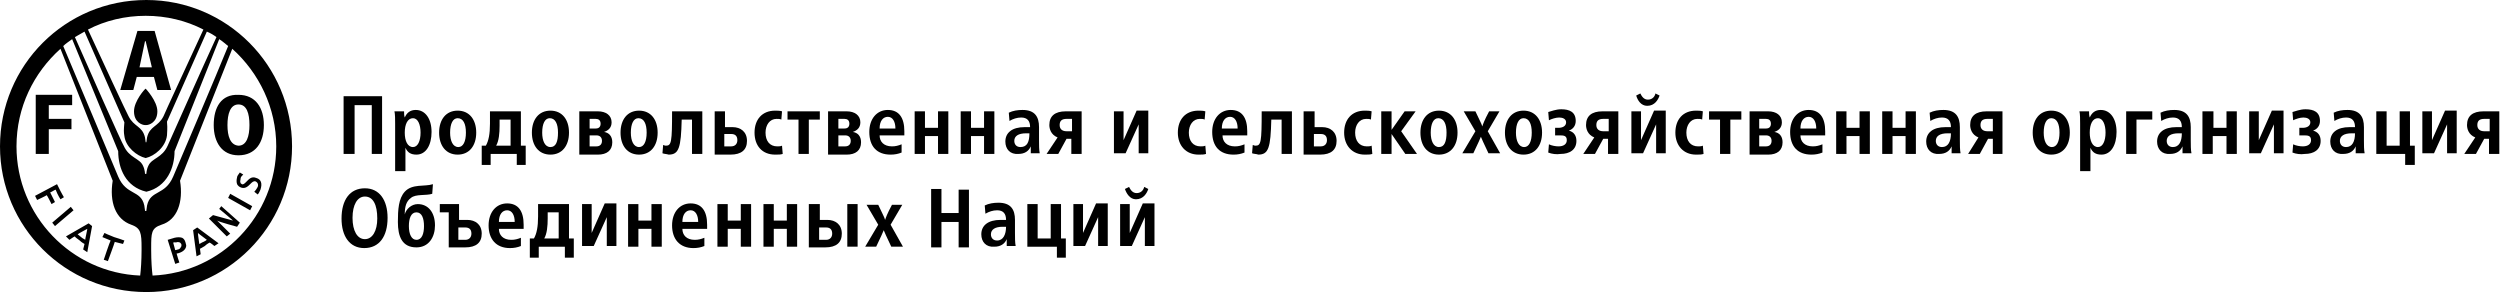 <?xml version="1.0" encoding="utf-8"?>
<!-- Generator: Adobe Illustrator 21.1.0, SVG Export Plug-In . SVG Version: 6.00 Build 0)  -->
<svg version="1.1" id="Layer_1" xmlns="http://www.w3.org/2000/svg" xmlns:xlink="http://www.w3.org/1999/xlink" x="0px" y="0px"
	 viewBox="0 0 363.8 42.5" style="enable-background:new 0 0 363.8 42.5;" xml:space="preserve">
<g>
	<path d="M21.3,42.5C9.5,42.5,0,33,0,21.3C0,9.5,9.5,0,21.3,0C33,0,42.5,9.5,42.5,21.3C42.5,33,33,42.5,21.3,42.5z M21.2,12.9
		c0,0,1.7,1.8,1.7,3.3c0,1.6-1.2,2-1.6,2c0,0,0,0-0.1,0h0c0,0-0.1,0-0.1,0c-0.4,0-1.6-0.4-1.6-2C19.5,14.7,21.1,12.9,21.2,12.9z
		 M5.2,22.4h1.9v-3.6h3.3v-1.5H7.1v-2h3.4v-1.5H5.2V22.4z M22.9,13.1h2l-2.4-8.6H20l-2.5,8.6h1.9l0.5-1.9h2.5L22.9,13.1z M22.1,9.8
		h-1.8L21.1,6h0.1L22.1,9.8z M31.1,18.2c0,2.5,1.2,4.4,3.6,4.4c2.5,0,3.7-1.9,3.7-4.4c0-2.5-1.2-4.4-3.7-4.4
		C32.2,13.7,31.1,15.6,31.1,18.2z M33.1,18.2c0-1.6,0.4-3,1.6-3c1.2,0,1.6,1.3,1.6,3c0,1.6-0.4,3-1.6,3
		C33.5,21.1,33.1,19.8,33.1,18.2z M20.4,40.1c0.1-0.8,0.2-2.2,0.2-3.7c0-0.4,0-0.1,0-0.3c0-2.2-0.1-2.9-1.5-3.4
		c-2.3-0.8-3.2-3.3-2.7-6.4L8.8,7.1c-3.9,3.5-6.4,8.5-6.4,14.2C2.4,31.4,10.4,39.7,20.4,40.1z M21.3,27.9c-3-0.7-4.1-3.4-4.1-5.9
		L10.5,5.7c-0.4,0.3-0.9,0.6-1.3,1c1.5,3.5,8,19,8,19c1.2,2.8,3.3,1.9,3.8,4.2c0.1,0.6,0.1,0.8,0.1,0.8h0.2c0,0,0-0.2,0.1-0.8
		c0.5-2.3,2.6-1.4,3.8-4.2c0,0,6.6-15.5,8-19c-0.4-0.3-0.8-0.7-1.3-1L25.4,22C25.4,24.4,24.3,27.2,21.3,27.9L21.3,27.9z M21.2,23
		c-1.3-0.3-2.9-1.6-3.1-3.2c-0.1-0.6-0.1-0.8,0-2L12.3,4.6c-0.5,0.3-0.9,0.5-1.4,0.8c1.7,3.9,7,15.8,7.1,15.8
		c0.8,1.8,2.3,1.8,2.8,2.9c0.3,0.6,0.3,1.2,0.3,1.2h0.2c0,0,0-0.6,0.3-1.2c0.5-1.1,2-1.1,2.8-2.9c0,0,5.3-11.9,7.1-15.8
		c-0.4-0.3-0.9-0.6-1.4-0.8l-5.8,13.1c0.1,1.2,0,1.4,0,2C24.1,21.4,22.5,22.7,21.2,23L21.2,23z M21.3,20.7l0.1-0.7
		c0.4-1.7,1.6-1.5,2.4-3.1c0,0,0,0,0,0c0-0.1,4.1-8.9,5.8-12.6c-2.5-1.3-5.4-2-8.4-2c-3,0-5.9,0.7-8.4,2c1.7,3.7,5.8,12.5,5.9,12.6
		c0,0,0,0,0,0c0.8,1.6,2,1.4,2.4,3.1l0.1,0.7H21.3z M40.2,21.3c0-5.6-2.5-10.7-6.4-14.2l-7.6,19.2c0.5,3.1-0.4,5.7-2.7,6.4
		c-1.5,0.5-1.5,1.2-1.5,3.4c0,0.1,0-0.2,0,0.3c0,1.6,0.1,2.9,0.2,3.7C32.2,39.7,40.2,31.4,40.2,21.3z M8.3,26.8c0,0,0.3,0.6,0.5,1
		c0.2,0.4,0.5,0.9,0.5,0.9l-0.5,0.3c0,0-0.4-0.6-0.7-1.4c-0.1,0-0.7,0.4-0.8,0.4C7.4,28.2,8,29.4,8,29.4l-0.5,0.3
		c0,0-0.6-1.2-0.7-1.3c-0.1,0.1-1.4,0.7-1.4,0.7l-0.3-0.6L8.3,26.8L8.3,26.8z M10.3,30.1l0.4,0.5L8,32.9l-0.4-0.5L10.3,30.1
		L10.3,30.1z M12.9,32.5l0.5,0.4l-0.7,3.8l-0.6-0.4c0,0,0.2-0.8,0.2-0.8c0,0-0.4-0.2-0.7-0.5c-0.4-0.3-0.7-0.5-0.7-0.6
		c-0.1,0-0.8,0.5-0.8,0.5l-0.5-0.5L12.9,32.5L12.9,32.5z M11.3,34.1c0.1,0.1,0.3,0.2,0.5,0.4c0.2,0.2,0.5,0.3,0.6,0.4
		c0-0.2,0.3-1.4,0.3-1.6C12.5,33.4,11.4,34,11.3,34.1z M15.2,33.9c0,0,0.6,0.3,1.4,0.6c0.6,0.2,1,0.3,1.5,0.5l-0.2,0.5
		c0,0-0.4-0.1-1.2-0.3c0,0.1-1,2.8-1,2.8l-0.6-0.2c0,0,0.9-2.7,1-2.8c-0.7-0.3-1.2-0.5-1.2-0.5L15.2,33.9z M26.5,34.6
		c0.2,0.1,0.4,0.3,0.5,0.7c0,0.1,0.1,0.3,0.1,0.4c0,0.5-0.4,0.9-1,1.1c0,0-0.3,0.1-0.4,0.1c0,0.1,0.4,1.3,0.4,1.3l-0.6,0.2l-1.1-3.5
		l1-0.3C25.8,34.5,26.2,34.5,26.5,34.6z M25.2,35.3c0,0.1,0.3,1,0.3,1.1c0.1,0,0.4-0.1,0.4-0.1c0.1,0,0.3-0.1,0.4-0.3
		c0-0.1,0.1-0.1,0.1-0.2c0-0.1,0-0.1,0-0.2c0-0.1-0.1-0.2-0.2-0.3c-0.2-0.1-0.5-0.1-0.6,0C25.5,35.2,25.3,35.3,25.2,35.3z
		 M28.7,33.1l3.1,2.3l-0.6,0.4c0,0-0.6-0.5-0.7-0.5c0,0-0.4,0.2-0.7,0.5c-0.3,0.2-0.7,0.4-0.7,0.4c0,0.1,0.1,0.8,0.1,0.8l-0.6,0.3
		l-0.5-3.8L28.7,33.1z M29,35.5c0.1,0,0.3-0.2,0.6-0.3c0.2-0.1,0.4-0.2,0.5-0.3c-0.1-0.1-1.1-0.8-1.3-1C28.8,34.2,29,35.4,29,35.5z
		 M32.2,30l2.7,2.4L34.5,33c0,0-2.6-0.7-2.9-0.9c0.3,0.3,1.9,1.9,1.9,1.9l-0.5,0.4l-2.6-2.6l0.6-0.5c0,0,2.5,0.7,2.9,0.8
		c-0.3-0.3-2-1.7-2-1.7L32.2,30z M33.5,28.2l3.2,1.8l-0.3,0.6l-3.2-1.8L33.5,28.2z M34.9,25.1l0.5,0.3l-0.1,0.1
		c-0.2,0.2-0.3,0.3-0.3,0.6c0,0.1-0.1,0.3,0,0.5c0,0.1,0.1,0.1,0.2,0.2c0.2,0.1,0.4-0.1,0.7-0.4c0.3-0.3,0.7-0.8,1.4-0.5
		c0.7,0.2,0.9,0.8,0.6,1.7c-0.1,0.2-0.2,0.5-0.4,0.7l0,0L37,27.9l0.1-0.1c0.1-0.1,0.3-0.4,0.4-0.6c0.1-0.2,0.1-0.6-0.3-0.8
		c-0.3-0.1-0.5,0.1-0.8,0.4c-0.3,0.3-0.7,0.7-1.3,0.5c-0.3-0.1-0.5-0.3-0.6-0.5c-0.1-0.3-0.1-0.6,0-1C34.5,25.6,34.7,25.4,34.9,25.1
		L34.9,25.1z"/>
</g>
<g>
	<path d="M50,14h5.6v8.4h-1.5v-7.1h-2.5v7.1H50V14z"/>
	<path d="M57.5,18c0-0.6,0-1.4-0.1-1.8h1.4c0,0.3,0,0.6,0.1,0.9h0c0.3-0.7,0.8-1.1,1.6-1.1c1.4,0,2.3,1.3,2.3,3.2
		c0,1.9-0.8,3.3-2.2,3.3c-0.8,0-1.3-0.3-1.6-1h0c0,0.3,0,1,0,1.5v1.9h-1.5V18z M61.2,19.3c0-1.2-0.4-2.1-1.1-2.1
		c-0.8,0-1.2,0.9-1.2,2.1c0,1.2,0.4,2.1,1.2,2.1C60.8,21.4,61.2,20.5,61.2,19.3z"/>
	<path d="M63.9,19.3c0-1.9,1-3.2,2.7-3.2c1.7,0,2.7,1.3,2.7,3.2c0,1.9-1,3.2-2.7,3.2C64.9,22.5,63.9,21.2,63.9,19.3z M67.8,19.3
		c0-1.3-0.4-2.1-1.2-2.1c-0.7,0-1.1,0.8-1.1,2.1c0,1.2,0.4,2.1,1.2,2.1C67.4,21.4,67.8,20.6,67.8,19.3z"/>
	<path d="M70.1,21.2h0.6c0.4-0.7,0.6-1.7,0.6-3.2v-1.8h4.5v5h0.7v2.8h-1.3v-1.6h-3.8v1.6h-1.3V21.2z M74.3,21.2v-3.8h-1.6v0.9
		c0,1.1-0.1,2.2-0.5,2.9H74.3z"/>
	<path d="M77.4,19.3c0-1.9,1-3.2,2.7-3.2c1.7,0,2.7,1.3,2.7,3.2c0,1.9-1,3.2-2.7,3.2C78.4,22.5,77.4,21.2,77.4,19.3z M81.2,19.3
		c0-1.3-0.4-2.1-1.2-2.1c-0.7,0-1.1,0.8-1.1,2.1c0,1.2,0.4,2.1,1.2,2.1C80.9,21.4,81.2,20.6,81.2,19.3z"/>
	<path d="M84.3,16.2H87c1.2,0,2,0.6,2,1.6c0,0.8-0.5,1.2-1.1,1.4c0.7,0.1,1.2,0.6,1.2,1.5c0,1.2-0.8,1.8-2.1,1.8h-2.7V16.2z
		 M86.7,18.7c0.5,0,0.7-0.3,0.7-0.7c0-0.5-0.3-0.7-0.7-0.7h-0.9v1.4H86.7z M86.8,21.3c0.5,0,0.8-0.3,0.8-0.8c0-0.5-0.3-0.8-0.8-0.8
		h-1v1.6H86.8z"/>
	<path d="M90.3,19.3c0-1.9,1-3.2,2.7-3.2c1.7,0,2.7,1.3,2.7,3.2c0,1.9-1,3.2-2.7,3.2C91.3,22.5,90.3,21.2,90.3,19.3z M94.1,19.3
		c0-1.3-0.4-2.1-1.2-2.1c-0.7,0-1.1,0.8-1.1,2.1c0,1.2,0.4,2.1,1.2,2.1C93.7,21.4,94.1,20.6,94.1,19.3z"/>
	<path d="M96.4,22.3l0.1-1.2c0.1,0,0.2,0.1,0.4,0.1c0.8,0,0.9-0.5,0.9-5h4.4v6.2h-1.5v-5h-1.5c-0.1,4.1-0.4,5.1-1.9,5.1
		C97,22.4,96.6,22.4,96.4,22.3z"/>
	<path d="M104,16.2h1.5v2.3h1.1c1.2,0,2.1,0.7,2.1,2c0,1.3-0.8,2-2.4,2H104V16.2z M106.4,21.3c0.6,0,0.9-0.4,0.9-0.9
		c0-0.6-0.3-0.9-0.9-0.9h-1v1.8H106.4z"/>
	<path d="M109.8,19.3c0-1.9,1.1-3.2,3-3.2c0.3,0,0.7,0,1,0.1l-0.1,1.2c-0.2-0.1-0.4-0.1-0.7-0.1c-1,0-1.6,0.9-1.6,2
		c0,1.2,0.6,2,1.7,2c0.2,0,0.5,0,0.7-0.1l0.1,1.2c-0.3,0.1-0.6,0.1-1.1,0.1C110.9,22.5,109.8,21.2,109.8,19.3z"/>
	<path d="M116.2,17.4h-1.6v-1.2h4.7v1.2h-1.6v5h-1.5V17.4z"/>
	<path d="M120.5,16.2h2.7c1.2,0,2,0.6,2,1.6c0,0.8-0.5,1.2-1.1,1.4c0.7,0.1,1.2,0.6,1.2,1.5c0,1.2-0.8,1.8-2.1,1.8h-2.7V16.2z
		 M122.9,18.7c0.5,0,0.7-0.3,0.7-0.7c0-0.5-0.3-0.7-0.7-0.7H122v1.4H122.9z M123,21.3c0.5,0,0.8-0.3,0.8-0.8c0-0.5-0.3-0.8-0.8-0.8
		h-1v1.6H123z"/>
	<path d="M126.5,19.2c0-1.9,1.1-3.2,2.7-3.2c1.6,0,2.4,1.1,2.4,3.1c0,0.2,0,0.4,0,0.6H128c0,0.9,0.6,1.6,1.8,1.6
		c0.5,0,0.9-0.1,1.4-0.3l0,1.2c-0.5,0.2-1,0.3-1.6,0.3C127.6,22.5,126.5,21.3,126.5,19.2z M130.3,18.7c0-1-0.4-1.7-1.1-1.7
		c-0.7,0-1.2,0.6-1.2,1.7H130.3z"/>
	<path d="M133.1,16.2h1.5v2.4h1.9v-2.4h1.5v6.2h-1.5v-2.6h-1.9v2.6h-1.5V16.2z"/>
	<path d="M139.8,16.2h1.5v2.4h1.9v-2.4h1.5v6.2h-1.5v-2.6h-1.9v2.6h-1.5V16.2z"/>
	<path d="M146.3,20.6c0-1.3,1-2.1,2.8-2.1c0.2,0,0.5,0,0.8,0v0c0-0.9-0.4-1.4-1.3-1.4c-0.6,0-1.2,0.2-1.7,0.5l-0.1-1.2
		c0.6-0.3,1.3-0.4,2-0.4c1.8,0,2.4,1,2.4,2.5c0,0.6,0,1.5,0,1.9c0,0.7,0,1.4,0.1,1.9H150c0-0.1,0-0.3,0-0.5c0-0.1,0-0.3,0-0.5h0
		c-0.3,0.7-0.9,1.1-1.8,1.1C147,22.5,146.3,21.7,146.3,20.6z M149.8,19.4c-0.1,0-0.3,0-0.5,0c-1.1,0-1.7,0.4-1.7,1.1
		c0,0.5,0.3,0.9,0.9,0.9C149.5,21.4,149.8,20.6,149.8,19.4z"/>
	<path d="M153.9,20c-1-0.4-1.2-1.3-1.2-1.8c0-1.3,0.8-2,2.4-2h2.3v6.2h-1.5v-2.2h-0.7l-1.2,2.2h-1.7L153.9,20z M156,19.1v-1.8h-0.8
		c-0.7,0-1,0.3-1,0.9s0.4,0.9,1,0.9H156z"/>
	<path d="M162.1,16.2h1.4v2.3c0,0.6,0,1.4,0,1.9l1.9-4.3h1.7v6.2h-1.4v-2.6c0-0.7,0-1.2,0-1.6l-1.9,4.2h-1.7V16.2z"/>
	<path d="M171.4,19.3c0-1.9,1.1-3.2,3-3.2c0.3,0,0.7,0,1,0.1l-0.1,1.2c-0.2-0.1-0.4-0.1-0.7-0.1c-1,0-1.6,0.9-1.6,2
		c0,1.2,0.6,2,1.7,2c0.2,0,0.5,0,0.7-0.1l0.1,1.2c-0.3,0.1-0.6,0.1-1.1,0.1C172.6,22.5,171.4,21.2,171.4,19.3z"/>
	<path d="M176.4,19.2c0-1.9,1.1-3.2,2.7-3.2c1.6,0,2.4,1.1,2.4,3.1c0,0.2,0,0.4,0,0.6h-3.6c0,0.9,0.6,1.6,1.8,1.6
		c0.5,0,0.9-0.1,1.4-0.3l0,1.2c-0.5,0.2-1,0.3-1.6,0.3C177.5,22.5,176.4,21.3,176.4,19.2z M180.1,18.7c0-1-0.4-1.7-1.1-1.7
		c-0.7,0-1.2,0.6-1.2,1.7H180.1z"/>
	<path d="M182.2,22.3l0.1-1.2c0.1,0,0.2,0.1,0.4,0.1c0.8,0,0.9-0.5,0.9-5h4.4v6.2h-1.5v-5H185c-0.1,4.1-0.4,5.1-1.9,5.1
		C182.9,22.4,182.4,22.4,182.2,22.3z"/>
	<path d="M189.8,16.2h1.5v2.3h1.1c1.2,0,2.1,0.7,2.1,2c0,1.3-0.8,2-2.4,2h-2.4V16.2z M192.2,21.3c0.6,0,0.9-0.4,0.9-0.9
		c0-0.6-0.3-0.9-0.9-0.9h-1v1.8H192.2z"/>
	<path d="M195.6,19.3c0-1.9,1.1-3.2,3-3.2c0.3,0,0.7,0,1,0.1l-0.1,1.2c-0.2-0.1-0.4-0.1-0.7-0.1c-1,0-1.6,0.9-1.6,2
		c0,1.2,0.6,2,1.7,2c0.2,0,0.5,0,0.7-0.1l0.1,1.2c-0.3,0.1-0.6,0.1-1.1,0.1C196.8,22.5,195.6,21.2,195.6,19.3z"/>
	<path d="M201,16.2h1.5v2.7l1.9-2.7h1.6l-2.1,2.9l2.3,3.3h-1.7l-2-2.9v2.9H201V16.2z"/>
	<path d="M206.7,19.3c0-1.9,1-3.2,2.7-3.2c1.7,0,2.7,1.3,2.7,3.2c0,1.9-1,3.2-2.7,3.2C207.7,22.5,206.7,21.2,206.7,19.3z
		 M210.5,19.3c0-1.3-0.4-2.1-1.2-2.1c-0.7,0-1.1,0.8-1.1,2.1c0,1.2,0.4,2.1,1.2,2.1C210.2,21.4,210.5,20.6,210.5,19.3z"/>
	<path d="M214.7,19.1l-1.7-2.9h1.7c0.6,1.3,0.9,1.8,1,2.2h0c0.1-0.3,0.3-0.9,1-2.2h1.5l-1.7,2.9l1.8,3.2h-1.7
		c-0.7-1.5-1-2.1-1.1-2.4h0c-0.1,0.3-0.4,0.9-1.1,2.4h-1.6L214.7,19.1z"/>
	<path d="M219,19.3c0-1.9,1-3.2,2.7-3.2c1.7,0,2.7,1.3,2.7,3.2c0,1.9-1,3.2-2.7,3.2C220,22.5,219,21.2,219,19.3z M222.9,19.3
		c0-1.3-0.4-2.1-1.2-2.1c-0.7,0-1.1,0.8-1.1,2.1c0,1.2,0.4,2.1,1.2,2.1C222.5,21.4,222.9,20.6,222.9,19.3z"/>
	<path d="M225.3,22.2l0.1-1.2c0.4,0.2,1,0.3,1.4,0.3c0.7,0,1.2-0.3,1.2-0.9c0-0.7-0.5-0.7-1.1-0.7c-0.1,0-0.4,0-0.6,0v-1.1
		c0.2,0,0.5,0,0.5,0c0.5,0,1.1-0.2,1.1-0.8c0-0.5-0.5-0.7-1-0.7c-0.5,0-1.1,0.2-1.5,0.4l-0.1-1.2c0.4-0.1,1.1-0.4,1.9-0.4
		c1.2,0,2.1,0.4,2.1,1.7c0,0.7-0.4,1.2-1,1.4c0.7,0.2,1.1,0.7,1.1,1.5c0,1.3-1,1.9-2.3,1.9C226.5,22.5,225.8,22.4,225.3,22.2z"/>
	<path d="M232,20c-1-0.4-1.2-1.3-1.2-1.8c0-1.3,0.8-2,2.4-2h2.3v6.2h-1.5v-2.2h-0.7l-1.2,2.2h-1.7L232,20z M234.1,19.1v-1.8h-0.8
		c-0.7,0-1,0.3-1,0.9s0.4,0.9,1,0.9H234.1z"/>
	<path d="M237.4,16.2h1.4v2.3c0,0.6,0,1.4,0,1.9l1.9-4.3h1.7v6.2h-1.4v-2.6c0-0.7,0-1.2,0-1.6l-1.9,4.2h-1.7V16.2z M238.1,13.9
		l0.6-0.3c0.2,0.4,0.5,0.9,1.1,0.9c0.6,0,1-0.4,1.1-0.9l0.6,0.3c-0.2,0.6-0.7,1.5-1.8,1.5C238.8,15.4,238.3,14.6,238.1,13.9z"/>
	<path d="M243.8,19.3c0-1.9,1.1-3.2,3-3.2c0.3,0,0.7,0,1,0.1l-0.1,1.2c-0.2-0.1-0.4-0.1-0.7-0.1c-1,0-1.6,0.9-1.6,2
		c0,1.2,0.6,2,1.7,2c0.2,0,0.5,0,0.7-0.1l0.1,1.2c-0.3,0.1-0.6,0.1-1.1,0.1C245,22.5,243.8,21.2,243.8,19.3z"/>
	<path d="M250.3,17.4h-1.6v-1.2h4.7v1.2h-1.6v5h-1.5V17.4z"/>
	<path d="M254.6,16.2h2.7c1.2,0,2,0.6,2,1.6c0,0.8-0.5,1.2-1.1,1.4c0.7,0.1,1.2,0.6,1.2,1.5c0,1.2-0.8,1.8-2.1,1.8h-2.7V16.2z
		 M257,18.7c0.5,0,0.7-0.3,0.7-0.7c0-0.5-0.3-0.7-0.7-0.7H256v1.4H257z M257,21.3c0.5,0,0.8-0.3,0.8-0.8c0-0.5-0.3-0.8-0.8-0.8h-1
		v1.6H257z"/>
	<path d="M260.5,19.2c0-1.9,1.1-3.2,2.7-3.2c1.6,0,2.4,1.1,2.4,3.1c0,0.2,0,0.4,0,0.6H262c0,0.9,0.6,1.6,1.8,1.6
		c0.5,0,0.9-0.1,1.4-0.3l0,1.2c-0.5,0.2-1,0.3-1.6,0.3C261.6,22.5,260.5,21.3,260.5,19.2z M264.3,18.7c0-1-0.4-1.7-1.1-1.7
		c-0.7,0-1.2,0.6-1.2,1.7H264.3z"/>
	<path d="M267.2,16.2h1.5v2.4h1.9v-2.4h1.5v6.2h-1.5v-2.6h-1.9v2.6h-1.5V16.2z"/>
	<path d="M273.9,16.2h1.5v2.4h1.9v-2.4h1.5v6.2h-1.5v-2.6h-1.9v2.6h-1.5V16.2z"/>
	<path d="M280.3,20.6c0-1.3,1-2.1,2.8-2.1c0.2,0,0.5,0,0.8,0v0c0-0.9-0.4-1.4-1.3-1.4c-0.6,0-1.2,0.2-1.7,0.5l-0.1-1.2
		c0.6-0.3,1.3-0.4,2-0.4c1.8,0,2.4,1,2.4,2.5c0,0.6,0,1.5,0,1.9c0,0.7,0,1.4,0.1,1.9H284c0-0.1,0-0.3,0-0.5c0-0.1,0-0.3,0-0.5h0
		c-0.3,0.7-0.9,1.1-1.8,1.1C281,22.5,280.3,21.7,280.3,20.6z M283.9,19.4c-0.1,0-0.3,0-0.5,0c-1.1,0-1.7,0.4-1.7,1.1
		c0,0.5,0.3,0.9,0.9,0.9C283.5,21.4,283.9,20.6,283.9,19.4z"/>
	<path d="M287.9,20c-1-0.4-1.2-1.3-1.2-1.8c0-1.3,0.8-2,2.4-2h2.3v6.2H290v-2.2h-0.7l-1.2,2.2h-1.7L287.9,20z M290,19.1v-1.8h-0.8
		c-0.7,0-1,0.3-1,0.9s0.4,0.9,1,0.9H290z"/>
	<path d="M295.8,19.3c0-1.9,1-3.2,2.7-3.2c1.7,0,2.7,1.3,2.7,3.2c0,1.9-1,3.2-2.7,3.2C296.8,22.5,295.8,21.2,295.8,19.3z
		 M299.7,19.3c0-1.3-0.4-2.1-1.2-2.1c-0.7,0-1.1,0.8-1.1,2.1c0,1.2,0.4,2.1,1.2,2.1C299.3,21.4,299.7,20.6,299.7,19.3z"/>
	<path d="M302.7,18c0-0.6,0-1.4-0.1-1.8h1.4c0,0.3,0,0.6,0.1,0.9h0c0.3-0.7,0.8-1.1,1.6-1.1c1.4,0,2.3,1.3,2.3,3.2
		c0,1.9-0.8,3.3-2.2,3.3c-0.8,0-1.3-0.3-1.6-1h0c0,0.3,0,1,0,1.5v1.9h-1.5V18z M306.4,19.3c0-1.2-0.4-2.1-1.1-2.1
		c-0.8,0-1.2,0.9-1.2,2.1c0,1.2,0.4,2.1,1.2,2.1C306,21.4,306.4,20.5,306.4,19.3z"/>
	<path d="M309.4,16.2h3.8v1.2h-2.3v5h-1.5V16.2z"/>
	<path d="M313.9,20.6c0-1.3,1-2.1,2.8-2.1c0.2,0,0.5,0,0.8,0v0c0-0.9-0.4-1.4-1.3-1.4c-0.6,0-1.2,0.2-1.7,0.5l-0.1-1.2
		c0.6-0.3,1.3-0.4,2-0.4c1.8,0,2.4,1,2.4,2.5c0,0.6,0,1.5,0,1.9c0,0.7,0,1.4,0.1,1.9h-1.3c0-0.1,0-0.3,0-0.5c0-0.1,0-0.3,0-0.5h0
		c-0.3,0.7-0.9,1.1-1.8,1.1C314.6,22.5,313.9,21.7,313.9,20.6z M317.5,19.4c-0.1,0-0.3,0-0.5,0c-1.1,0-1.7,0.4-1.7,1.1
		c0,0.5,0.3,0.9,0.9,0.9C317.1,21.4,317.5,20.6,317.5,19.4z"/>
	<path d="M320.6,16.2h1.5v2.4h1.9v-2.4h1.5v6.2H324v-2.6H322v2.6h-1.5V16.2z"/>
	<path d="M327.3,16.2h1.4v2.3c0,0.6,0,1.4,0,1.9l1.9-4.3h1.7v6.2h-1.4v-2.6c0-0.7,0-1.2,0-1.6l-1.9,4.2h-1.7V16.2z"/>
	<path d="M333.6,22.2l0.1-1.2c0.4,0.2,1,0.3,1.4,0.3c0.7,0,1.2-0.3,1.2-0.9c0-0.7-0.5-0.7-1.1-0.7c-0.1,0-0.4,0-0.6,0v-1.1
		c0.2,0,0.5,0,0.5,0c0.5,0,1.1-0.2,1.1-0.8c0-0.5-0.5-0.7-1-0.7c-0.5,0-1.1,0.2-1.5,0.4l-0.1-1.2c0.4-0.1,1.1-0.4,1.9-0.4
		c1.2,0,2.1,0.4,2.1,1.7c0,0.7-0.4,1.2-1,1.4c0.7,0.2,1.1,0.7,1.1,1.5c0,1.3-1,1.9-2.3,1.9C334.8,22.5,334.1,22.4,333.6,22.2z"/>
	<path d="M339.1,20.6c0-1.3,1-2.1,2.8-2.1c0.2,0,0.5,0,0.8,0v0c0-0.9-0.4-1.4-1.3-1.4c-0.6,0-1.2,0.2-1.7,0.5l-0.1-1.2
		c0.6-0.3,1.3-0.4,2-0.4c1.8,0,2.4,1,2.4,2.5c0,0.6,0,1.5,0,1.9c0,0.7,0,1.4,0.1,1.9h-1.3c0-0.1,0-0.3,0-0.5c0-0.1,0-0.3,0-0.5h0
		c-0.3,0.7-0.9,1.1-1.8,1.1C339.8,22.5,339.1,21.7,339.1,20.6z M342.7,19.4c-0.1,0-0.3,0-0.5,0c-1.1,0-1.7,0.4-1.7,1.1
		c0,0.5,0.3,0.9,0.9,0.9C342.3,21.4,342.7,20.6,342.7,19.4z"/>
	<path d="M350,22.4h-4.2v-6.2h1.5v5h1.9v-5h1.5v5h0.7v2.8H350V22.4z"/>
	<path d="M352.5,16.2h1.4v2.3c0,0.6,0,1.4,0,1.9l1.9-4.3h1.7v6.2h-1.4v-2.6c0-0.7,0-1.2,0-1.6l-1.9,4.2h-1.7V16.2z"/>
	<path d="M360.2,20c-1-0.4-1.2-1.3-1.2-1.8c0-1.3,0.8-2,2.4-2h2.3v6.2h-1.5v-2.2h-0.7l-1.2,2.2h-1.7L360.2,20z M362.3,19.1v-1.8
		h-0.8c-0.7,0-1,0.3-1,0.9s0.4,0.9,1,0.9H362.3z"/>
	<path d="M49.7,31.8c0-2.7,1.2-4.4,3.4-4.4c2.1,0,3.3,1.7,3.3,4.3c0,2.7-1.2,4.4-3.4,4.4C50.9,36.1,49.7,34.4,49.7,31.8z M54.9,31.8
		c0-2-0.6-3.2-1.8-3.2c-1.1,0-1.8,1.2-1.8,3.1c0,1.9,0.7,3.1,1.8,3.1C54.2,34.8,54.9,33.6,54.9,31.8z"/>
	<path d="M57.9,32.3c0-1.8,0.1-3.4,1-4.4c1.1-1.2,2.9-0.7,4.1-1.1l-0.1,1.4c-0.9,0.3-2.4,0-3.1,0.6c-0.7,0.5-0.9,1.3-0.9,2.4
		c0.2-0.8,1-1.5,1.9-1.5c1.5,0,2.5,1.2,2.5,3.1c0,1.7-0.9,3.2-2.7,3.2C58.5,36,57.9,34.4,57.9,32.3z M61.7,32.9c0-1.1-0.3-2-1.1-2
		c-0.8,0-1.1,0.9-1.1,2c0,1.2,0.4,2,1.1,2C61.4,34.9,61.7,34,61.7,32.9z"/>
	<path d="M65.3,30.9H64v-1.2h2.8V32H68c1.2,0,2.1,0.7,2.1,2c0,1.3-0.8,2-2.4,2h-2.4V30.9z M67.7,34.9c0.6,0,0.9-0.4,0.9-0.9
		c0-0.6-0.3-0.9-0.9-0.9h-1v1.8H67.7z"/>
	<path d="M71.1,32.8c0-1.9,1.1-3.2,2.7-3.2c1.6,0,2.4,1.1,2.4,3.1c0,0.2,0,0.4,0,0.6h-3.6c0,0.9,0.6,1.6,1.8,1.6
		c0.5,0,0.9-0.1,1.4-0.3l0,1.2c-0.5,0.2-1,0.3-1.6,0.3C72.2,36.1,71.1,34.8,71.1,32.8z M74.9,32.3c0-1-0.4-1.7-1.1-1.7
		c-0.7,0-1.2,0.6-1.2,1.7H74.9z"/>
	<path d="M77.1,34.7h0.6c0.4-0.7,0.6-1.7,0.6-3.2v-1.8h4.5v5h0.7v2.8h-1.3v-1.6h-3.8v1.6h-1.3V34.7z M81.3,34.7v-3.8h-1.6v0.9
		c0,1.1-0.1,2.2-0.5,2.9H81.3z"/>
	<path d="M84.7,29.7h1.4v2.3c0,0.6,0,1.4,0,1.9l1.9-4.3h1.7v6.2h-1.4v-2.6c0-0.7,0-1.2,0-1.6l-1.9,4.2h-1.7V29.7z"/>
	<path d="M91.4,29.7h1.5v2.4h1.9v-2.4h1.5v6.2h-1.5v-2.6h-1.9v2.6h-1.5V29.7z"/>
	<path d="M97.8,32.8c0-1.9,1.1-3.2,2.7-3.2c1.6,0,2.4,1.1,2.4,3.1c0,0.2,0,0.4,0,0.6h-3.6c0,0.9,0.6,1.6,1.8,1.6
		c0.5,0,0.9-0.1,1.4-0.3l0,1.2c-0.5,0.2-1,0.3-1.6,0.3C98.9,36.1,97.8,34.8,97.8,32.8z M101.6,32.3c0-1-0.4-1.7-1.1-1.7
		c-0.7,0-1.2,0.6-1.2,1.7H101.6z"/>
	<path d="M104.4,29.7h1.5v2.4h1.9v-2.4h1.5v6.2h-1.5v-2.6h-1.9v2.6h-1.5V29.7z"/>
	<path d="M111.1,29.7h1.5v2.4h1.9v-2.4h1.5v6.2h-1.5v-2.6h-1.9v2.6h-1.5V29.7z"/>
	<path d="M117.8,29.7h1.5V32h1.1c1.2,0,2.1,0.7,2.1,2c0,1.3-0.8,2-2.4,2h-2.4V29.7z M120.2,34.9c0.6,0,0.9-0.4,0.9-0.9
		c0-0.6-0.3-0.9-0.9-0.9h-1v1.8H120.2z M123.3,29.7h1.5v6.2h-1.5V29.7z"/>
	<path d="M127.8,32.7l-1.7-2.9h1.7c0.6,1.3,0.9,1.8,1,2.2h0c0.1-0.3,0.3-0.9,1-2.2h1.5l-1.7,2.9l1.8,3.2h-1.7
		c-0.7-1.5-1-2.1-1.1-2.4h0c-0.1,0.3-0.4,0.9-1.1,2.4h-1.6L127.8,32.7z"/>
	<path d="M135.5,27.5h1.5V31h2.5v-3.4h1.5v8.4h-1.5v-3.7h-2.5v3.7h-1.5V27.5z"/>
	<path d="M142.8,34.1c0-1.3,1-2.1,2.8-2.1c0.2,0,0.5,0,0.8,0v0c0-0.9-0.4-1.4-1.3-1.4c-0.6,0-1.2,0.2-1.7,0.5l-0.1-1.2
		c0.6-0.3,1.3-0.4,2-0.4c1.8,0,2.4,1,2.4,2.5c0,0.6,0,1.5,0,1.9c0,0.7,0,1.4,0.1,1.9h-1.3c0-0.1,0-0.3,0-0.5c0-0.1,0-0.3,0-0.5h0
		c-0.3,0.7-0.9,1.1-1.8,1.1C143.5,36,142.8,35.2,142.8,34.1z M146.4,33c-0.1,0-0.3,0-0.5,0c-1.1,0-1.7,0.4-1.7,1.1
		c0,0.5,0.3,0.9,0.9,0.9C146,35,146.4,34.1,146.4,33z"/>
	<path d="M153.7,35.9h-4.2v-6.2h1.5v5h1.9v-5h1.5v5h0.7v2.8h-1.3V35.9z"/>
	<path d="M156.2,29.7h1.4v2.3c0,0.6,0,1.4,0,1.9l1.9-4.3h1.7v6.2h-1.4v-2.6c0-0.7,0-1.2,0-1.6l-1.9,4.2h-1.7V29.7z"/>
	<path d="M163,29.7h1.4v2.3c0,0.6,0,1.4,0,1.9l1.9-4.3h1.7v6.2h-1.4v-2.6c0-0.7,0-1.2,0-1.6l-1.9,4.2H163V29.7z M163.7,27.5l0.6-0.3
		c0.2,0.4,0.5,0.9,1.1,0.9c0.6,0,1-0.4,1.1-0.9l0.6,0.3c-0.2,0.6-0.7,1.5-1.8,1.5C164.4,29,163.9,28.1,163.7,27.5z"/>
</g>
</svg>